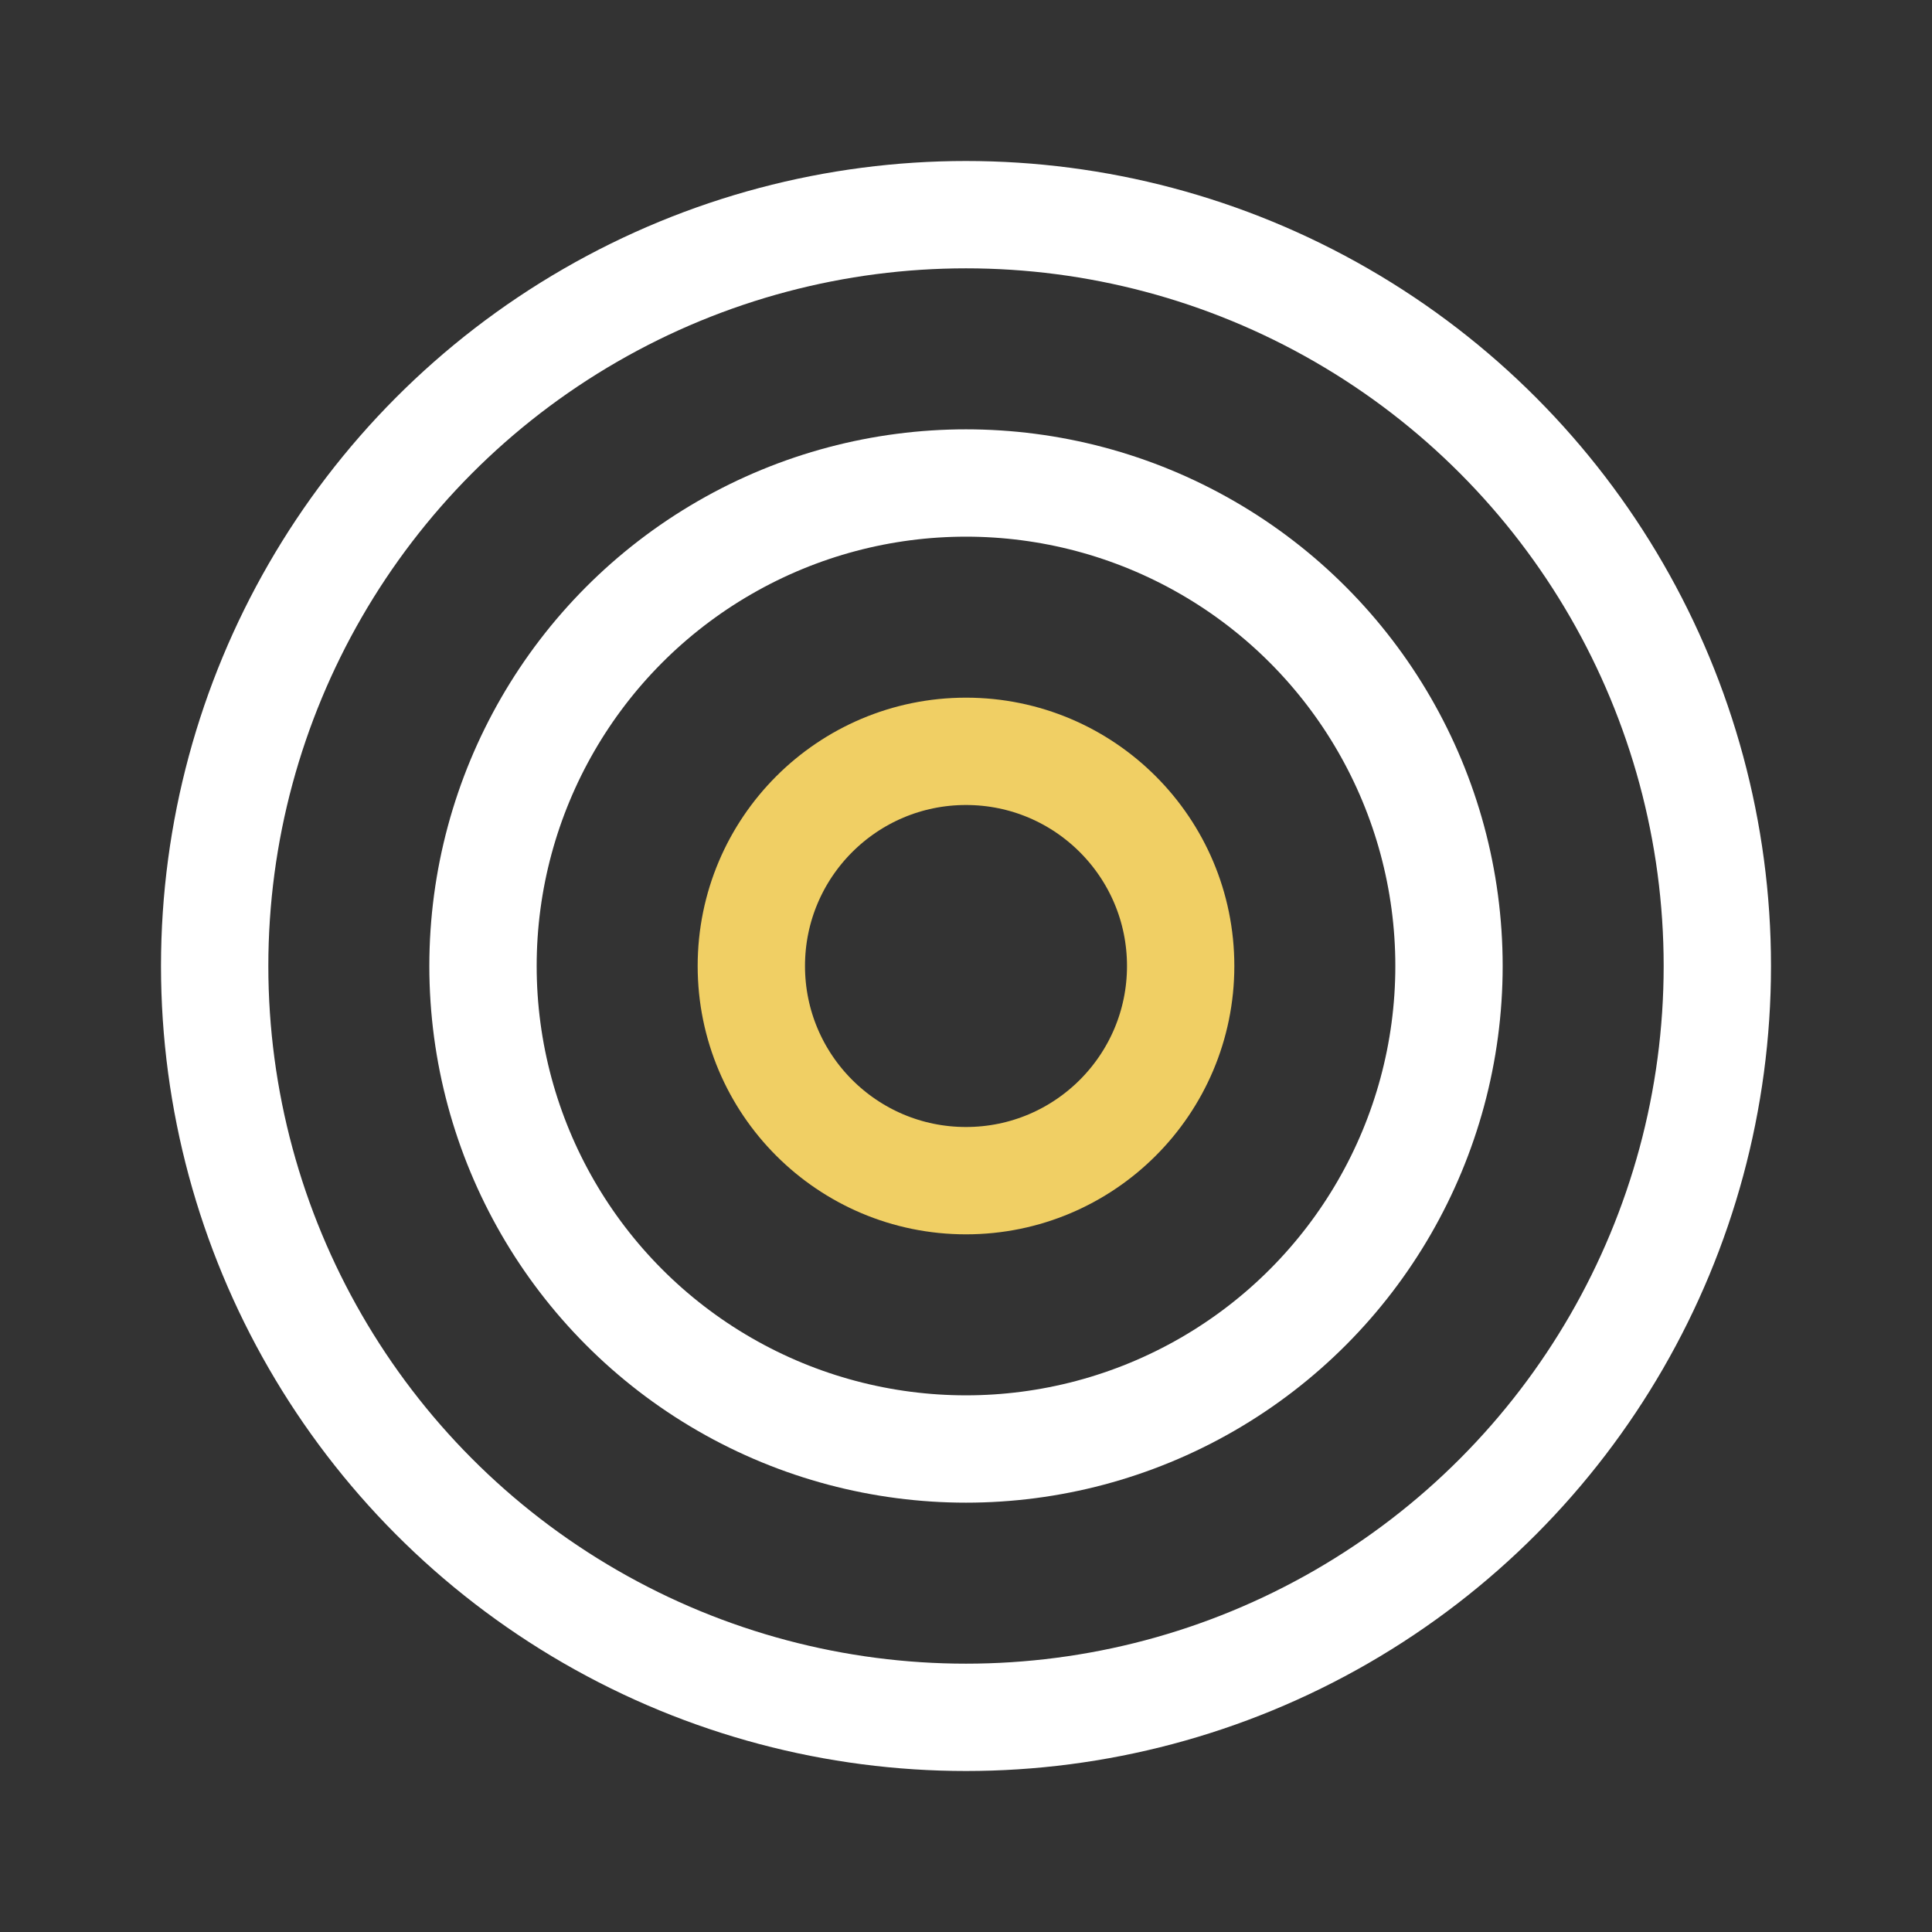 <svg width="36" height="36" viewBox="0 0 36 36" fill="none" xmlns="http://www.w3.org/2000/svg">
<rect x="0" y="0" width="36" height="36" fill="#333333" stroke="none"/>
<circle cx="18" cy="18" r="4" stroke="#F0CF64" stroke-width="2"/>
<circle cx="18" cy="18" r="9" stroke="white" stroke-width="2"/>
<circle cx="18" cy="18" r="14" stroke="white" stroke-width="2"/>
</svg>
